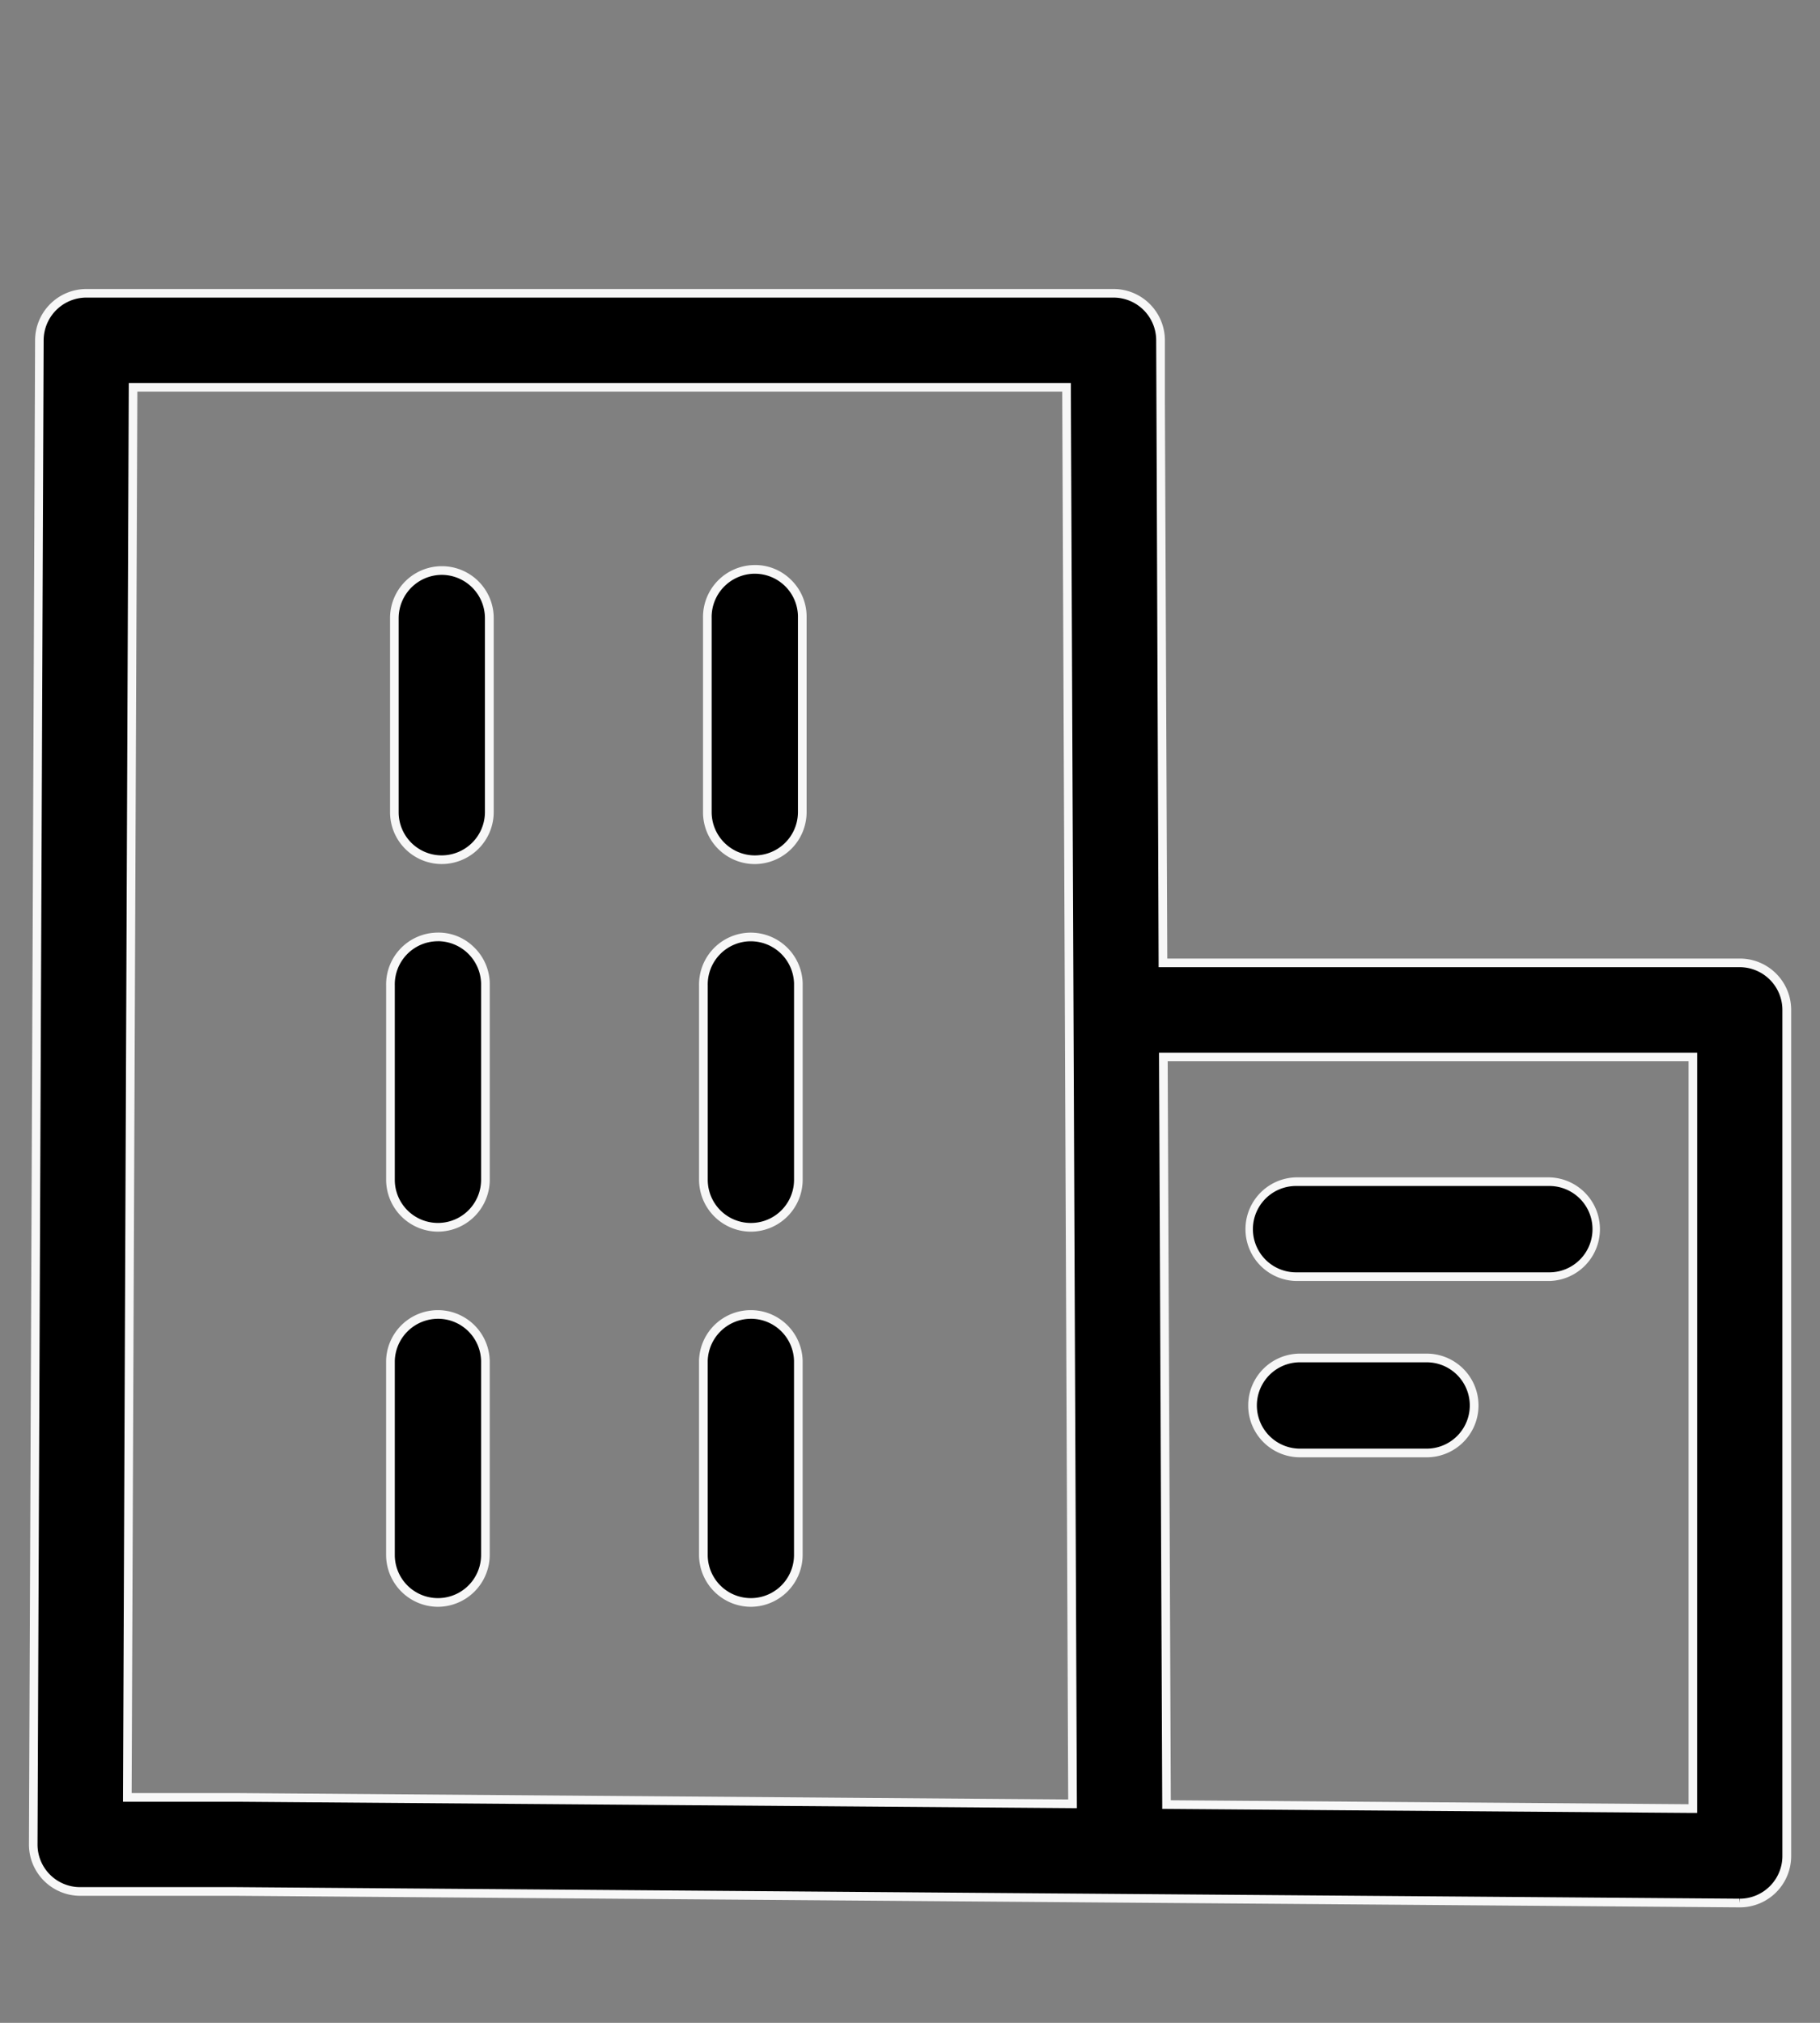 <svg xmlns="http://www.w3.org/2000/svg" xmlns:xlink="http://www.w3.org/1999/xlink" width="63" height="70" viewBox="0 0 63 70"><rect x="0" y="0" width="63" height="70" fill="#808080" stroke="none"/><defs><clipPath id="a"><rect width="63" height="70" transform="translate(5612 -11932)" fill="none" stroke="#707070" stroke-width="1"/></clipPath></defs><g transform="translate(-5612 11932)" clip-path="url(#a)"><g transform="translate(5401.813 -12100.896)"><g transform="translate(211.187 178.896)"><path d="M270.411,234.746H270.4l-52.028-.4h-5.406a1.624,1.624,0,0,1-1.626-1.623v-.012l.212-52.048a1.626,1.626,0,0,1,1.626-1.62h35.557a1.626,1.626,0,0,1,1.626,1.625h0v2.168l.084,19.376h19.969a1.627,1.627,0,0,1,1.626,1.627h0V233.12a1.624,1.624,0,0,1-1.623,1.626Zm-19.845-3.4,18.219.139V205.469H250.456Zm-35.971-.249h3.787l28.931.222-.207-49.017H214.795Z" transform="translate(-211.187 -178.896)"/><path d="M270.415,234.9H270.4l-52.03-.4h-5.407a1.775,1.775,0,0,1-1.774-1.773l.213-52.061a1.778,1.778,0,0,1,1.775-1.769h35.557a1.777,1.777,0,0,1,1.776,1.774v2.169l.083,19.227h19.821a1.776,1.776,0,0,1,1.775,1.777V233.12A1.776,1.776,0,0,1,270.415,234.9Zm-57.452-.7h5.406l52.03.4.012.148,0-.148a1.479,1.479,0,0,0,1.474-1.478V203.843a1.48,1.48,0,0,0-1.477-1.478H250.293v-.148l-.084-21.546a1.479,1.479,0,0,0-1.478-1.477H213.175a1.481,1.481,0,0,0-1.477,1.472l-.212,52.048a1.474,1.474,0,0,0,1.475,1.486Zm55.972-2.567-.15,0-18.367-.14v-.147l-.111-26.023h18.629Zm-18.22-.439,17.922.137V205.618h-18.03Zm-3.251.273-.151,0-28.931-.222h-3.937v-.149l.2-48.946h32.61v.148Zm-32.72-.522h3.638l28.781.221-.206-48.719H214.942Z" transform="translate(-211.187 -178.896)" fill="#f7f7f7"/></g><g transform="translate(253.26 209.637)"><path d="M264.119,213.249h-8.767a1.644,1.644,0,0,1,0-3.288h8.767a1.644,1.644,0,0,1,0,3.288Z" transform="translate(-253.561 -209.812)"/><path d="M264.119,213.4h-8.767a1.794,1.794,0,0,1,0-3.587h8.767a1.794,1.794,0,0,1,0,3.587Zm-8.767-3.288a1.494,1.494,0,0,0,0,2.988h8.767a1.494,1.494,0,0,0,0-2.988Z" transform="translate(-253.561 -209.812)" fill="#f7f7f7"/></g><g transform="translate(223.689 188.489)"><path d="M225.549,198.709a1.642,1.642,0,0,1-1.644-1.642v-6.721a1.644,1.644,0,0,1,3.288,0v6.719a1.644,1.644,0,0,1-1.644,1.644Z" transform="translate(-223.755 -188.552)"/><path d="M225.547,198.859a1.792,1.792,0,0,1-1.792-1.792v-6.721a1.794,1.794,0,0,1,3.588,0v6.719a1.8,1.8,0,0,1-1.794,1.794h0Zm0-10.007a1.5,1.5,0,0,0-1.494,1.494v6.719a1.492,1.492,0,0,0,1.492,1.494h0a1.5,1.5,0,0,0,1.494-1.494v-6.719A1.5,1.5,0,0,0,225.549,188.852Z" transform="translate(-223.755 -188.552)" fill="#f7f7f7"/></g><g transform="translate(234.521 188.449)"><path d="M236.438,198.709a1.642,1.642,0,0,1-1.644-1.642v-6.721a1.644,1.644,0,1,1,3.287-.081v6.8A1.644,1.644,0,0,1,236.438,198.709Z" transform="translate(-234.643 -188.511)"/><path d="M236.436,198.859a1.791,1.791,0,0,1-1.792-1.792v-6.721a1.8,1.8,0,0,1,1.749-1.834,1.757,1.757,0,0,1,1.281.494,1.778,1.778,0,0,1,.556,1.255c0,.029,0,.06,0,.091v6.713a1.8,1.8,0,0,1-1.793,1.794h0Zm0-10.047H236.4a1.5,1.5,0,0,0-1.457,1.53v6.723a1.5,1.5,0,0,0,1.493,1.494h0a1.5,1.5,0,0,0,1.494-1.494v-6.719c0-.029,0-.052,0-.076a1.493,1.493,0,0,0-1.492-1.458Z" transform="translate(-234.643 -188.511)" fill="#f7f7f7"/></g><g transform="translate(253.397 215.738)"><path d="M259.811,219.386h-4.383a1.644,1.644,0,0,1,0-3.288h4.383a1.644,1.644,0,0,1,0,3.288Z" transform="translate(-253.637 -215.948)"/><path d="M259.811,219.536h-4.383a1.794,1.794,0,0,1,0-3.588h4.384a1.794,1.794,0,0,1,0,3.588Zm-4.383-3.288a1.494,1.494,0,0,0,0,2.988h4.382a1.494,1.494,0,0,0,0-2.988Z" transform="translate(-253.637 -215.948)" fill="#f7f7f7"/></g><g transform="translate(223.552 201.168)"><path d="M225.411,211.513a1.644,1.644,0,0,1-1.644-1.644v-6.72a1.644,1.644,0,1,1,3.287-.081v6.8A1.644,1.644,0,0,1,225.411,211.513Z" transform="translate(-223.616 -201.314)"/><path d="M225.411,211.663h0a1.8,1.8,0,0,1-1.794-1.794v-6.72a1.795,1.795,0,0,1,1.749-1.834,1.744,1.744,0,0,1,1.281.494,1.78,1.78,0,0,1,.557,1.254v6.806A1.8,1.8,0,0,1,225.411,211.663Zm0-10.049h-.037a1.494,1.494,0,0,0-1.457,1.53v6.724a1.493,1.493,0,1,0,2.987,0v-6.8a1.5,1.5,0,0,0-1.493-1.456Z" transform="translate(-223.616 -201.314)" fill="#f7f7f7"/></g><g transform="translate(234.384 201.169)"><path d="M236.3,211.513a1.644,1.644,0,0,1-1.644-1.644v-6.72a1.644,1.644,0,1,1,3.287-.081v6.8A1.644,1.644,0,0,1,236.3,211.513Z" transform="translate(-234.505 -201.314)"/><path d="M236.3,211.663h0a1.8,1.8,0,0,1-1.794-1.794v-6.72a1.795,1.795,0,0,1,1.748-1.834,1.8,1.8,0,0,1,1.839,1.748v6.806A1.8,1.8,0,0,1,236.3,211.663Zm0-10.049h-.037a1.494,1.494,0,0,0-1.456,1.53v6.724a1.493,1.493,0,1,0,2.987,0v-6.8A1.5,1.5,0,0,0,236.3,201.614Z" transform="translate(-234.505 -201.314)" fill="#f7f7f7"/></g><g transform="translate(223.552 214.231)"><path d="M225.411,224.58a1.644,1.644,0,0,1-1.644-1.644v-6.72a1.644,1.644,0,0,1,3.287,0v6.72A1.644,1.644,0,0,1,225.411,224.58Z" transform="translate(-223.617 -214.462)"/><path d="M225.411,224.73h0a1.8,1.8,0,0,1-1.794-1.794v-6.72a1.794,1.794,0,0,1,3.587,0v6.724A1.8,1.8,0,0,1,225.411,224.73Zm0-9.967a1.5,1.5,0,0,0-1.493,1.457v6.716a1.493,1.493,0,1,0,2.987,0v-6.72a1.493,1.493,0,0,0-1.457-1.453Z" transform="translate(-223.617 -214.462)" fill="#f7f7f7"/></g><g transform="translate(234.384 214.231)"><path d="M236.3,224.58a1.644,1.644,0,0,1-1.644-1.644v-6.72a1.644,1.644,0,0,1,3.287,0v6.72A1.644,1.644,0,0,1,236.3,224.58Z" transform="translate(-234.506 -214.462)"/><path d="M236.3,224.73h0a1.8,1.8,0,0,1-1.794-1.794v-6.72a1.794,1.794,0,0,1,3.587,0v6.724A1.8,1.8,0,0,1,236.3,224.73Zm0-9.967a1.5,1.5,0,0,0-1.493,1.457v6.716a1.493,1.493,0,1,0,2.987,0v-6.72a1.493,1.493,0,0,0-1.457-1.453Z" transform="translate(-234.506 -214.462)" fill="#f7f7f7"/></g></g></g></svg>